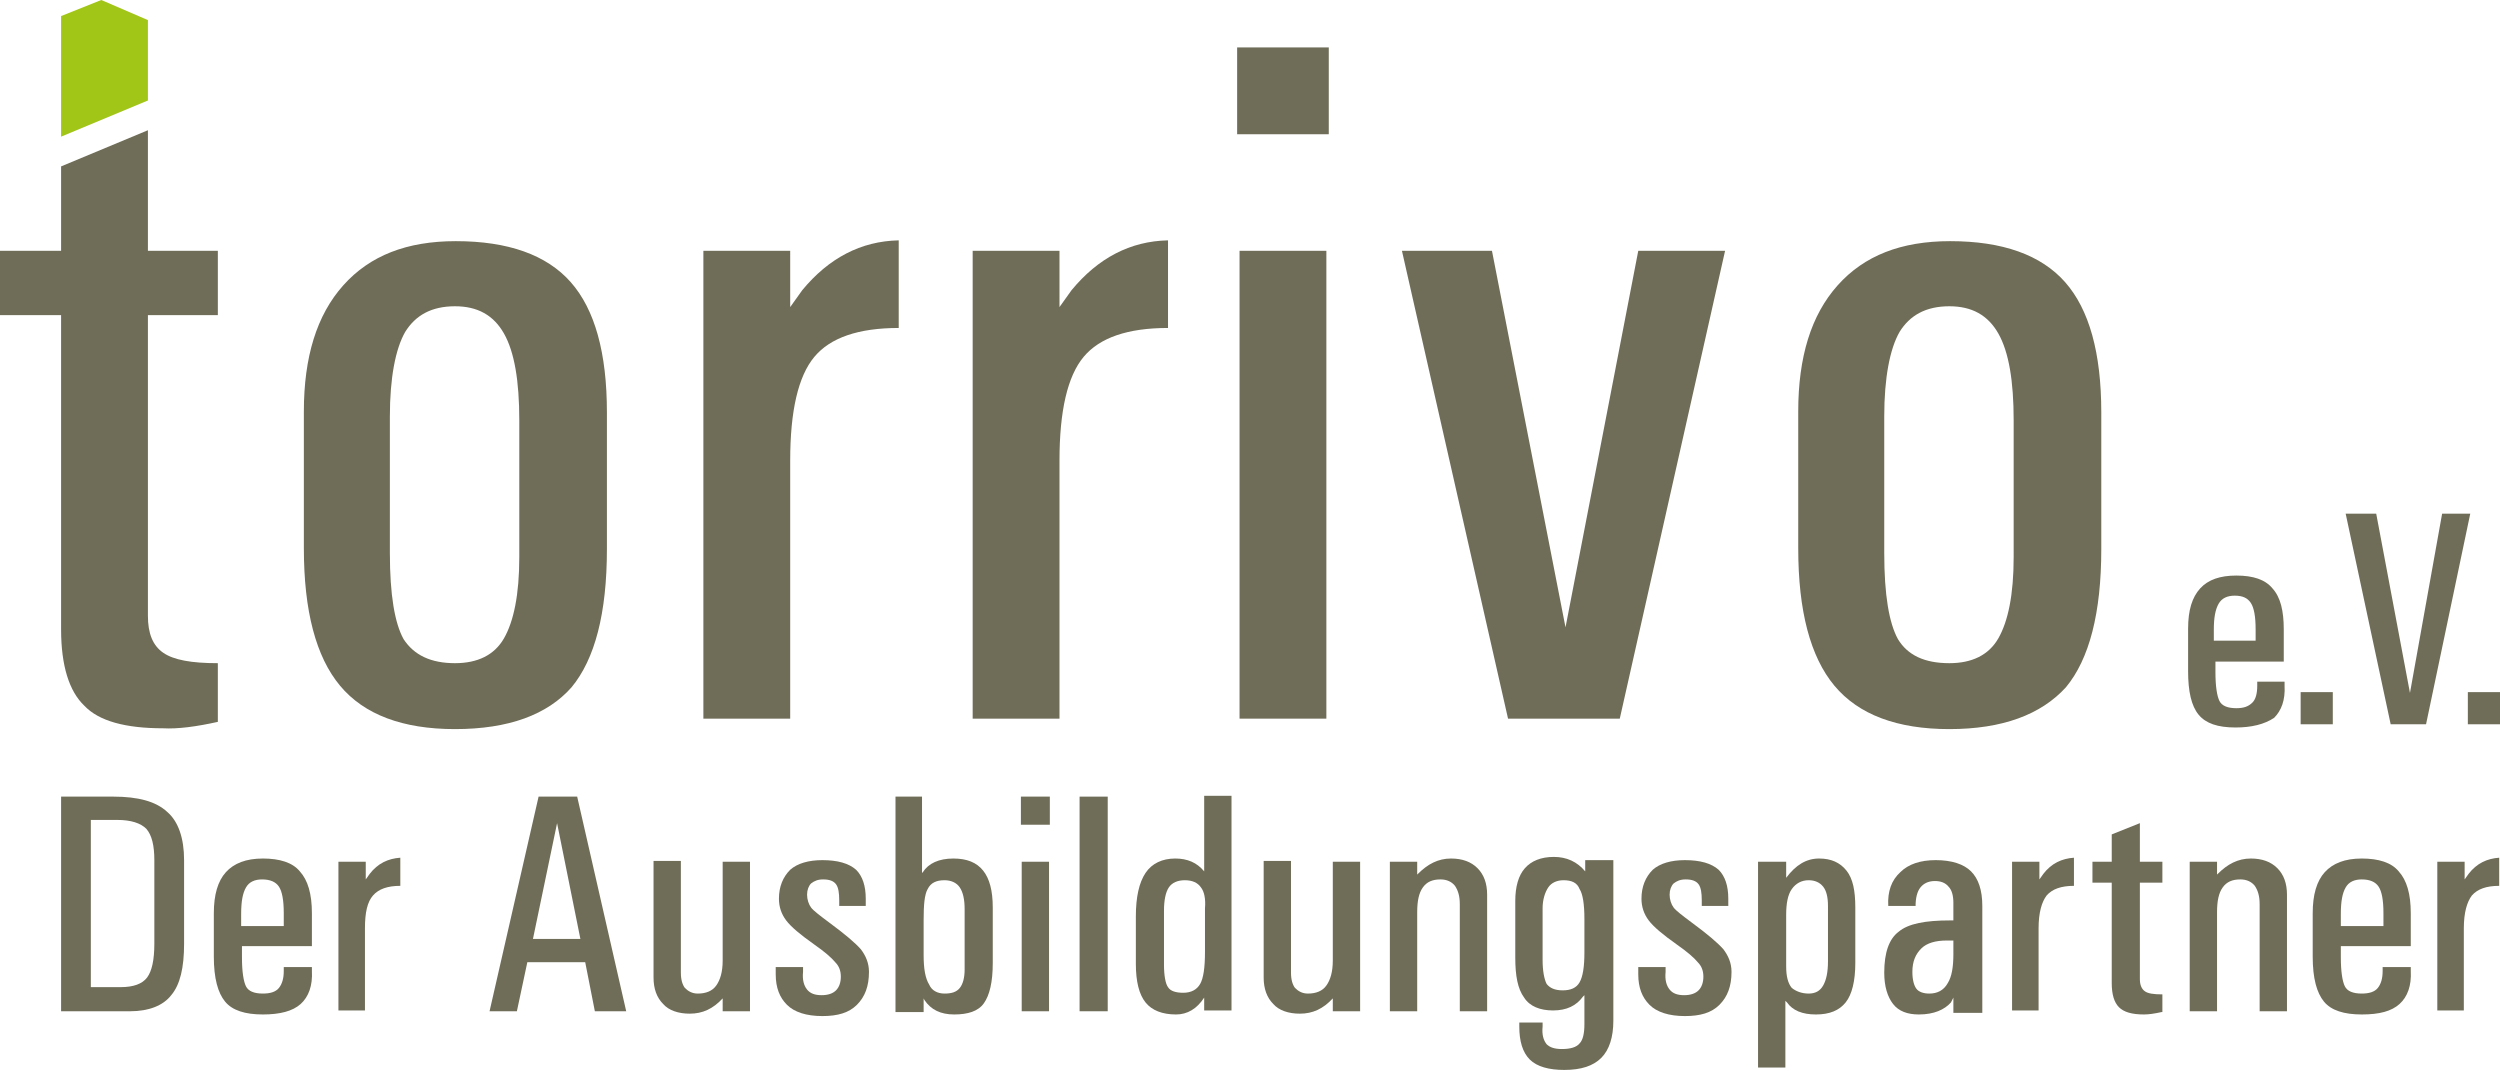<?xml version="1.0" encoding="utf-8"?>
<!-- Generator: Adobe Illustrator 27.3.1, SVG Export Plug-In . SVG Version: 6.00 Build 0)  -->
<svg version="1.1" id="Ebene_1" xmlns="http://www.w3.org/2000/svg" xmlns:xlink="http://www.w3.org/1999/xlink" x="0px" y="0px"
	 viewBox="0 0 311 133.2" style="enable-background:new 0 0 311 133.2;" xml:space="preserve">
<style type="text/css">
	.st0{fill:#6F6D58;}
	.st1{fill-rule:evenodd;clip-rule:evenodd;fill:#A2C617;}
</style>
<path class="st0" d="M11.3,122.8L11.3,122.8H15c1.6,0,2.7-0.4,3.3-1.2c0.6-0.8,0.9-2.2,0.9-4.2V107c0-1.8-0.3-3.1-1-3.9
	c-0.7-0.7-1.9-1.1-3.6-1.1h-3.3V122.8 M7.6,125.8V99.1h1.8h4.7c3.1,0,5.3,0.6,6.7,1.9c1.4,1.2,2.1,3.3,2.1,6v10.4
	c0,3-0.5,5.1-1.6,6.4c-1,1.3-2.8,2-5.1,2H9.4H7.6"/>
<path class="st0" d="M35.3,115.1L35.3,115.1v-1.5c0-1.6-0.2-2.7-0.6-3.3c-0.4-0.6-1.1-0.9-2.1-0.9c-0.9,0-1.6,0.3-2,1
	c-0.4,0.7-0.6,1.7-0.6,3.3v1.5H35.3 M32.7,126.2c-2.2,0-3.8-0.5-4.7-1.6c-0.9-1.1-1.4-2.9-1.4-5.6v-5.4c0-2.3,0.5-4,1.5-5.1
	c1-1.1,2.5-1.7,4.6-1.7c2.1,0,3.7,0.5,4.6,1.6c1,1.1,1.5,2.8,1.5,5.2v4.1h-8.7v1.4c0,1.8,0.2,3,0.5,3.6c0.3,0.6,1,0.9,2.1,0.9
	c0.9,0,1.6-0.2,2-0.7c0.4-0.5,0.6-1.2,0.6-2.1v-0.5h3.5v0.5c0.1,1.8-0.4,3.2-1.4,4.1C36.4,125.8,34.8,126.2,32.7,126.2"/>
<path class="st0" d="M42.1,125.8v-18.6h1.7h1.7v2.2l0.5-0.7c1-1.3,2.3-1.9,3.8-2v3.5c-1.6,0-2.7,0.4-3.4,1.2s-1,2.1-1,4.1v10.2h-1.7
	H42.1"/>
<path class="st0" d="M69.3,102.4l-3,14.4h5.9L69.3,102.4L69.3,102.4 M60.9,125.8L67,99.1h2.4h2.4l6.1,26.7H76h-2l-1.2-6.1h-7.2
	l-1.3,6.1h-1.8H60.9"/>
<path class="st0" d="M84.7,107.2V121c0,0.9,0.2,1.5,0.5,1.9c0.4,0.4,0.9,0.7,1.6,0.7c1,0,1.8-0.3,2.3-1c0.5-0.7,0.8-1.7,0.8-3.1
	v-12.3h1.7h1.7v18.6h-1.7h-1.7v-1.6l0,0c-1.2,1.3-2.5,1.9-4.1,1.9c-1.4,0-2.6-0.4-3.3-1.2c-0.8-0.8-1.2-1.9-1.2-3.3v-14.5H83H84.7"
	/>
<path class="st0" d="M104.4,112.6V112c0-0.9-0.1-1.6-0.4-2c-0.3-0.4-0.8-0.6-1.6-0.6c-0.7,0-1.1,0.2-1.5,0.5
	c-0.3,0.3-0.5,0.8-0.5,1.4c0,0.6,0.2,1.2,0.5,1.6c0.3,0.4,1.1,1,2.3,1.9c1.9,1.4,3.2,2.5,3.9,3.3c0.6,0.8,1,1.7,1,2.8
	c0,1.8-0.5,3.1-1.5,4.1c-1,1-2.4,1.4-4.3,1.4c-2,0-3.5-0.5-4.4-1.4c-0.9-0.9-1.4-2.1-1.4-3.8v-0.3v-0.6h3.4v0.6
	c-0.1,1,0.1,1.7,0.5,2.2c0.4,0.5,1,0.7,1.8,0.7c0.8,0,1.4-0.2,1.8-0.6c0.4-0.4,0.6-1,0.6-1.7c0-0.7-0.2-1.3-0.7-1.8
	c-0.4-0.5-1.3-1.3-2.6-2.2c-1.7-1.2-2.9-2.2-3.5-3c-0.6-0.8-0.9-1.7-0.9-2.7c0-1.5,0.5-2.7,1.4-3.6c0.9-0.8,2.3-1.2,4-1.2
	c1.9,0,3.3,0.4,4.2,1.2c0.8,0.8,1.2,2,1.2,3.6l0,0.4v0.5H104.4"/>
<path class="st0" d="M117.5,123.6c0.9,0,1.5-0.2,1.9-0.7c0.4-0.5,0.6-1.3,0.6-2.3v-7.5c0-1.2-0.2-2.1-0.6-2.7
	c-0.4-0.6-1.1-0.9-1.9-0.9c-1,0-1.7,0.3-2.1,1.1c-0.4,0.7-0.5,2-0.5,3.9v4.3c0,1.7,0.2,2.9,0.7,3.7
	C115.9,123.2,116.6,123.6,117.5,123.6 M111.3,99.1L111.3,99.1h1.7h1.7v9.5l0.1-0.1c0.7-1.1,2-1.7,3.8-1.7c1.7,0,2.9,0.5,3.7,1.5
	c0.8,1,1.2,2.5,1.2,4.6v6.9c0,2.4-0.4,4-1.1,5c-0.7,1-2,1.4-3.7,1.4c-1.7,0-2.9-0.6-3.7-1.8l-0.1-0.2v1.7h-3.5V99.1"/>
<path class="st0" d="M127,99.1h3.6v3.5H127V99.1 M127.1,125.8v-18.6h1.7h1.7v18.6h-1.7H127.1"/>
<polyline class="st0" points="134.3,125.8 134.3,99.1 136,99.1 137.8,99.1 137.8,125.8 136,125.8 134.3,125.8 "/>
<path class="st0" d="M147.4,109.5c-0.9,0-1.6,0.3-2,0.9c-0.4,0.6-0.6,1.6-0.6,2.9v6.7c0,1.4,0.2,2.4,0.5,2.8c0.3,0.5,1,0.7,1.9,0.7
	c1,0,1.7-0.4,2.1-1.1c0.4-0.7,0.6-2,0.6-4V113c0.1-1.2-0.1-2.1-0.5-2.6C149,109.8,148.3,109.5,147.4,109.5 M146.3,126.2
	c-1.7,0-3-0.5-3.8-1.5c-0.8-1-1.2-2.6-1.2-4.8v-5.9c0-2.4,0.4-4.2,1.2-5.4c0.8-1.2,2.1-1.8,3.7-1.8c1.5,0,2.7,0.5,3.6,1.6v-9.4h1.7
	h1.7v26.7h-1.7h-1.7v-1.6C148.9,125.5,147.7,126.2,146.3,126.2"/>
<path class="st0" d="M160.6,107.2V121c0,0.9,0.2,1.5,0.5,1.9c0.4,0.4,0.9,0.7,1.6,0.7c1,0,1.8-0.3,2.3-1c0.5-0.7,0.8-1.7,0.8-3.1
	v-12.3h1.7h1.7v18.6h-1.7h-1.7v-1.6l0,0c-1.2,1.3-2.5,1.9-4.1,1.9c-1.4,0-2.6-0.4-3.3-1.2c-0.8-0.8-1.2-1.9-1.2-3.3v-14.5h1.7H160.6
	"/>
<path class="st0" d="M172.9,125.8v-18.6h1.7h1.7v1.6l0.1-0.1c1.2-1.2,2.5-1.9,4.1-1.9c1.4,0,2.5,0.4,3.3,1.2
	c0.8,0.8,1.2,1.9,1.2,3.3v14.5h-1.7h-1.7v-13.3c0-1-0.2-1.7-0.6-2.3c-0.4-0.5-1-0.8-1.8-0.8c-1,0-1.7,0.3-2.2,1
	c-0.5,0.7-0.7,1.7-0.7,3.1v12.3h-1.7H172.9"/>
<path class="st0" d="M194.5,109.5c-0.8,0-1.5,0.3-1.9,0.9c-0.4,0.6-0.7,1.5-0.7,2.6v6.4c0,1.4,0.2,2.4,0.5,3c0.4,0.5,1,0.8,2,0.8
	c1,0,1.7-0.3,2.1-1c0.4-0.7,0.6-1.9,0.6-3.7v-4.2c0-1.8-0.2-3.1-0.6-3.7C196.2,109.8,195.5,109.5,194.5,109.5 M194.3,130.5
	c1,0,1.8-0.2,2.2-0.7c0.4-0.4,0.6-1.2,0.6-2.4v-3.6l-0.2,0.2c-0.8,1.1-2,1.7-3.7,1.7c-1.6,0-2.9-0.5-3.6-1.6c-0.8-1.1-1.1-2.7-1.1-5
	v-7c0-1.8,0.4-3.2,1.2-4.1c0.8-0.9,2-1.4,3.6-1.4c1.6,0,2.9,0.6,3.9,1.8v-1.4h3.5V127c0,2-0.5,3.6-1.5,4.6c-1,1-2.5,1.5-4.6,1.5
	c-1.9,0-3.4-0.4-4.3-1.3c-0.9-0.9-1.3-2.3-1.3-4.1v-0.5h2.9v0.5c-0.1,1,0.1,1.7,0.5,2.2C192.8,130.3,193.4,130.5,194.3,130.5"/>
<path class="st0" d="M211.7,112.6V112c0-0.9-0.1-1.6-0.4-2c-0.3-0.4-0.8-0.6-1.6-0.6c-0.7,0-1.1,0.2-1.5,0.5
	c-0.3,0.3-0.5,0.8-0.5,1.4c0,0.6,0.2,1.2,0.5,1.6c0.3,0.4,1.1,1,2.3,1.9c1.9,1.4,3.2,2.5,3.9,3.3c0.6,0.8,1,1.7,1,2.8
	c0,1.8-0.5,3.1-1.5,4.1c-1,1-2.4,1.4-4.3,1.4c-2,0-3.5-0.5-4.4-1.4c-0.9-0.9-1.4-2.1-1.4-3.8v-0.3v-0.6h3.4v0.6
	c-0.1,1,0.1,1.7,0.5,2.2c0.4,0.5,1,0.7,1.8,0.7c0.8,0,1.4-0.2,1.8-0.6c0.4-0.4,0.6-1,0.6-1.7c0-0.7-0.2-1.3-0.7-1.8
	c-0.4-0.5-1.3-1.3-2.6-2.2c-1.7-1.2-2.9-2.2-3.5-3c-0.6-0.8-0.9-1.7-0.9-2.7c0-1.5,0.5-2.7,1.4-3.6c0.9-0.8,2.3-1.2,4-1.2
	c1.9,0,3.3,0.4,4.2,1.2c0.8,0.8,1.2,2,1.2,3.6l0,0.4v0.5H211.7"/>
<path class="st0" d="M225,123.6c0.8,0,1.4-0.3,1.8-1c0.4-0.7,0.6-1.7,0.6-3v-6.9c0-1.1-0.2-1.9-0.6-2.4c-0.4-0.5-1-0.8-1.8-0.8
	c-0.9,0-1.6,0.4-2.1,1.1c-0.5,0.7-0.7,1.8-0.7,3.2v6.4c0,1.2,0.2,2.1,0.7,2.7C223.4,123.3,224.1,123.6,225,123.6 M218.8,107.2
	L218.8,107.2h1.7h1.7v2l0,0c1.2-1.6,2.5-2.4,4.1-2.4c1.5,0,2.6,0.5,3.4,1.5c0.8,1,1.1,2.5,1.1,4.6v6.9c0,2.2-0.4,3.9-1.2,4.9
	c-0.8,1-2,1.5-3.7,1.5c-1.7,0-2.9-0.5-3.6-1.5l-0.2-0.2v8.3h-1.7h-1.7V107.2"/>
<path class="st0" d="M243,118.7V117h-0.8c-1.4,0-2.5,0.3-3.2,1c-0.7,0.7-1.1,1.6-1.1,2.9v0c0,1,0.2,1.7,0.5,2.1
	c0.3,0.4,0.9,0.6,1.6,0.6c1,0,1.8-0.4,2.3-1.3C242.8,121.5,243,120.3,243,118.7 M238.7,126.2c-1.4,0-2.5-0.4-3.2-1.3
	c-0.7-0.9-1.1-2.2-1.1-3.9v0c0-2.5,0.6-4.2,1.8-5.1c1.2-1,3.3-1.4,6.4-1.4h0.4v-2.2c0-0.9-0.2-1.6-0.6-2c-0.4-0.5-1-0.7-1.7-0.7
	c-0.8,0-1.4,0.3-1.8,0.8c-0.4,0.5-0.6,1.3-0.6,2.3h-3.4c-0.1-1.8,0.4-3.2,1.5-4.2c1-1,2.5-1.5,4.4-1.5c2,0,3.5,0.5,4.4,1.4
	c0.9,0.9,1.4,2.3,1.4,4.3v13.3H243v-1.9c-0.1,0.2-0.2,0.4-0.3,0.6C241.9,125.6,240.6,126.2,238.7,126.2"/>
<path class="st0" d="M250.3,125.8v-18.6h1.7h1.7v2.2l0.5-0.7c1-1.3,2.3-1.9,3.8-2v3.5c-1.6,0-2.7,0.4-3.4,1.2c-0.6,0.8-1,2.1-1,4.1
	v10.2H252H250.3"/>
<path class="st0" d="M268.9,125.9c-0.9,0.2-1.6,0.3-2.2,0.3c-1.5,0-2.5-0.3-3.1-0.9c-0.6-0.6-0.9-1.6-0.9-3v-12.5h-2.4v-2.6h2.4
	v-3.4l3.5-1.4v4.8h2.8v2.6h-2.8v12c0,0.7,0.2,1.2,0.6,1.5c0.4,0.3,1.1,0.4,2.2,0.4V125.9"/>
<path class="st0" d="M272.4,125.8v-18.6h1.7h1.7v1.6l0.1-0.1c1.2-1.2,2.5-1.9,4.1-1.9c1.4,0,2.5,0.4,3.3,1.2
	c0.8,0.8,1.2,1.9,1.2,3.3v14.5h-1.7h-1.7v-13.3c0-1-0.2-1.7-0.6-2.3c-0.4-0.5-1-0.8-1.8-0.8c-1,0-1.7,0.3-2.2,1
	c-0.5,0.7-0.7,1.7-0.7,3.1v12.3h-1.7H272.4"/>
<path class="st0" d="M296.5,115.1L296.5,115.1v-1.5c0-1.6-0.2-2.7-0.6-3.3c-0.4-0.6-1.1-0.9-2.1-0.9c-0.9,0-1.6,0.3-2,1
	c-0.4,0.7-0.6,1.7-0.6,3.3v1.5H296.5 M293.8,126.2c-2.2,0-3.8-0.5-4.7-1.6c-0.9-1.1-1.4-2.9-1.4-5.6v-5.4c0-2.3,0.5-4,1.5-5.1
	c1-1.1,2.5-1.7,4.6-1.7c2.1,0,3.7,0.5,4.6,1.6c1,1.1,1.5,2.8,1.5,5.2v4.1h-8.7v1.4c0,1.8,0.2,3,0.5,3.6c0.3,0.6,1,0.9,2.1,0.9
	c0.9,0,1.6-0.2,2-0.7c0.4-0.5,0.6-1.2,0.6-2.1v-0.5h3.5v0.5c0.1,1.8-0.4,3.2-1.4,4.1C297.5,125.8,296,126.2,293.8,126.2"/>
<path class="st0" d="M303.2,125.8v-18.6h1.7h1.7v2.2l0.5-0.7c1-1.3,2.3-1.9,3.8-2v3.5c-1.6,0-2.7,0.4-3.4,1.2c-0.6,0.8-1,2.1-1,4.1
	v10.2H305H303.2"/>
<polyline class="st1" points="7.6,17 7.6,2 12.6,0 18.4,2.5 18.4,12.5 7.6,17 "/>
<path class="st0" d="M27.1,89.8c-2.7,0.6-5,0.9-6.8,0.8c-4.7,0-8-0.9-9.8-2.8c-1.9-1.8-2.9-5-2.9-9.5V39.2H0v-8h7.6V20.7l10.8-4.5
	v15h8.7v8h-8.7v37.4c0,2.2,0.6,3.7,1.9,4.6c1.3,0.9,3.5,1.3,6.8,1.3V89.8"/>
<path class="st0" d="M56.6,82.5c2.8,0,4.9-1,6.1-3.1c1.2-2.1,1.9-5.4,1.9-10.1v-17c0-4.9-0.6-8.5-1.9-10.8c-1.3-2.3-3.3-3.4-6.1-3.4
	c-2.9,0-4.9,1.1-6.2,3.2c-1.2,2.1-1.9,5.7-1.9,10.5v17c0,5.2,0.6,8.7,1.7,10.7C51.5,81.5,53.6,82.5,56.6,82.5 M56.6,90.7
	c-6.5,0-11.3-1.8-14.3-5.4c-3-3.6-4.5-9.3-4.5-17.1v-17c0-6.8,1.6-12,4.9-15.7c3.3-3.7,7.9-5.5,14-5.5c6.5,0,11.3,1.7,14.3,5.1
	c3,3.4,4.5,8.8,4.5,16.2v17c0,8-1.5,13.7-4.4,17.2C68.1,88.9,63.3,90.7,56.6,90.7"/>
<path class="st0" d="M87.5,89.4V31.2h5.4h5.4v7l1.5-2.1c3.3-4,7.3-6.1,12-6.2v10.9c-5,0-8.5,1.2-10.5,3.6c-2,2.4-3,6.7-3,12.9v32.1
	h-5.4H87.5"/>
<path class="st0" d="M121,89.4V31.2h5.4h5.4v7l1.5-2.1c3.3-4,7.3-6.1,12-6.2v10.9c-5,0-8.5,1.2-10.5,3.6c-2,2.4-3,6.7-3,12.9v32.1
	h-5.4H121"/>
<path class="st0" d="M153.9,5.9h11.4v10.8h-11.4V5.9 M154.2,89.4V31.2h5.4h5.4v58.2h-5.4H154.2"/>
<polyline class="st0" points="174.4,31.2 174.4,31.2 180,31.2 185.6,31.2 194.8,78.3 194.7,78.3 203.8,31.2 209.2,31.2 214.6,31.2 
	201.5,89.4 194.6,89.4 187.6,89.4 174.4,31.2 "/>
<path class="st0" d="M242.5,82.5c2.8,0,4.9-1,6.1-3.1c1.2-2.1,1.9-5.4,1.9-10.1v-17c0-4.9-0.6-8.5-1.9-10.8
	c-1.3-2.3-3.3-3.4-6.1-3.4c-2.9,0-4.9,1.1-6.2,3.2c-1.2,2.1-1.9,5.7-1.9,10.5v17c0,5.2,0.6,8.7,1.7,10.7
	C237.3,81.5,239.4,82.5,242.5,82.5 M242.5,90.7c-6.5,0-11.3-1.8-14.3-5.4c-3-3.6-4.5-9.3-4.5-17.1v-17c0-6.8,1.6-12,4.9-15.7
	c3.3-3.7,7.9-5.5,14-5.5c6.5,0,11.3,1.7,14.3,5.1c3,3.4,4.5,8.8,4.5,16.2v17c0,8-1.5,13.7-4.4,17.2
	C253.9,88.9,249.1,90.7,242.5,90.7"/>
<path class="st0" d="M280.6,79.7L280.6,79.7v-1.4c0-1.6-0.2-2.7-0.6-3.3c-0.4-0.6-1-0.9-2-0.9c-0.9,0-1.6,0.3-2,1
	c-0.4,0.7-0.6,1.7-0.6,3.2v1.4H280.6 M278.1,90.5c-2.2,0-3.7-0.5-4.6-1.6c-0.9-1.1-1.3-2.9-1.3-5.4v-5.3c0-2.3,0.5-3.9,1.5-5
	c1-1.1,2.5-1.6,4.5-1.6c2.1,0,3.6,0.5,4.5,1.6c1,1.1,1.4,2.8,1.4,5.1v4h-8.5v1.3c0,1.8,0.2,3,0.5,3.6c0.3,0.6,1,0.9,2.1,0.9
	c0.9,0,1.5-0.2,2-0.7c0.4-0.4,0.6-1.1,0.6-2.1v-0.5h3.4v0.5c0.1,1.8-0.4,3.1-1.3,4C281.7,90.1,280.1,90.5,278.1,90.5"/>
<polyline class="st0" points="286.2,86.1 290.2,86.1 290.2,90.1 286.2,90.1 286.2,86.1 "/>
<polyline class="st0" points="291.8,63.9 291.8,63.9 293.7,63.9 295.6,63.9 299.8,86.2 303.8,63.9 305.5,63.9 307.3,63.9 
	301.8,90.1 299.6,90.1 297.4,90.1 291.8,63.9 "/>
<polyline class="st0" points="307,86.1 311,86.1 311,90.1 307,90.1 307,86.1 "/>
</svg>
